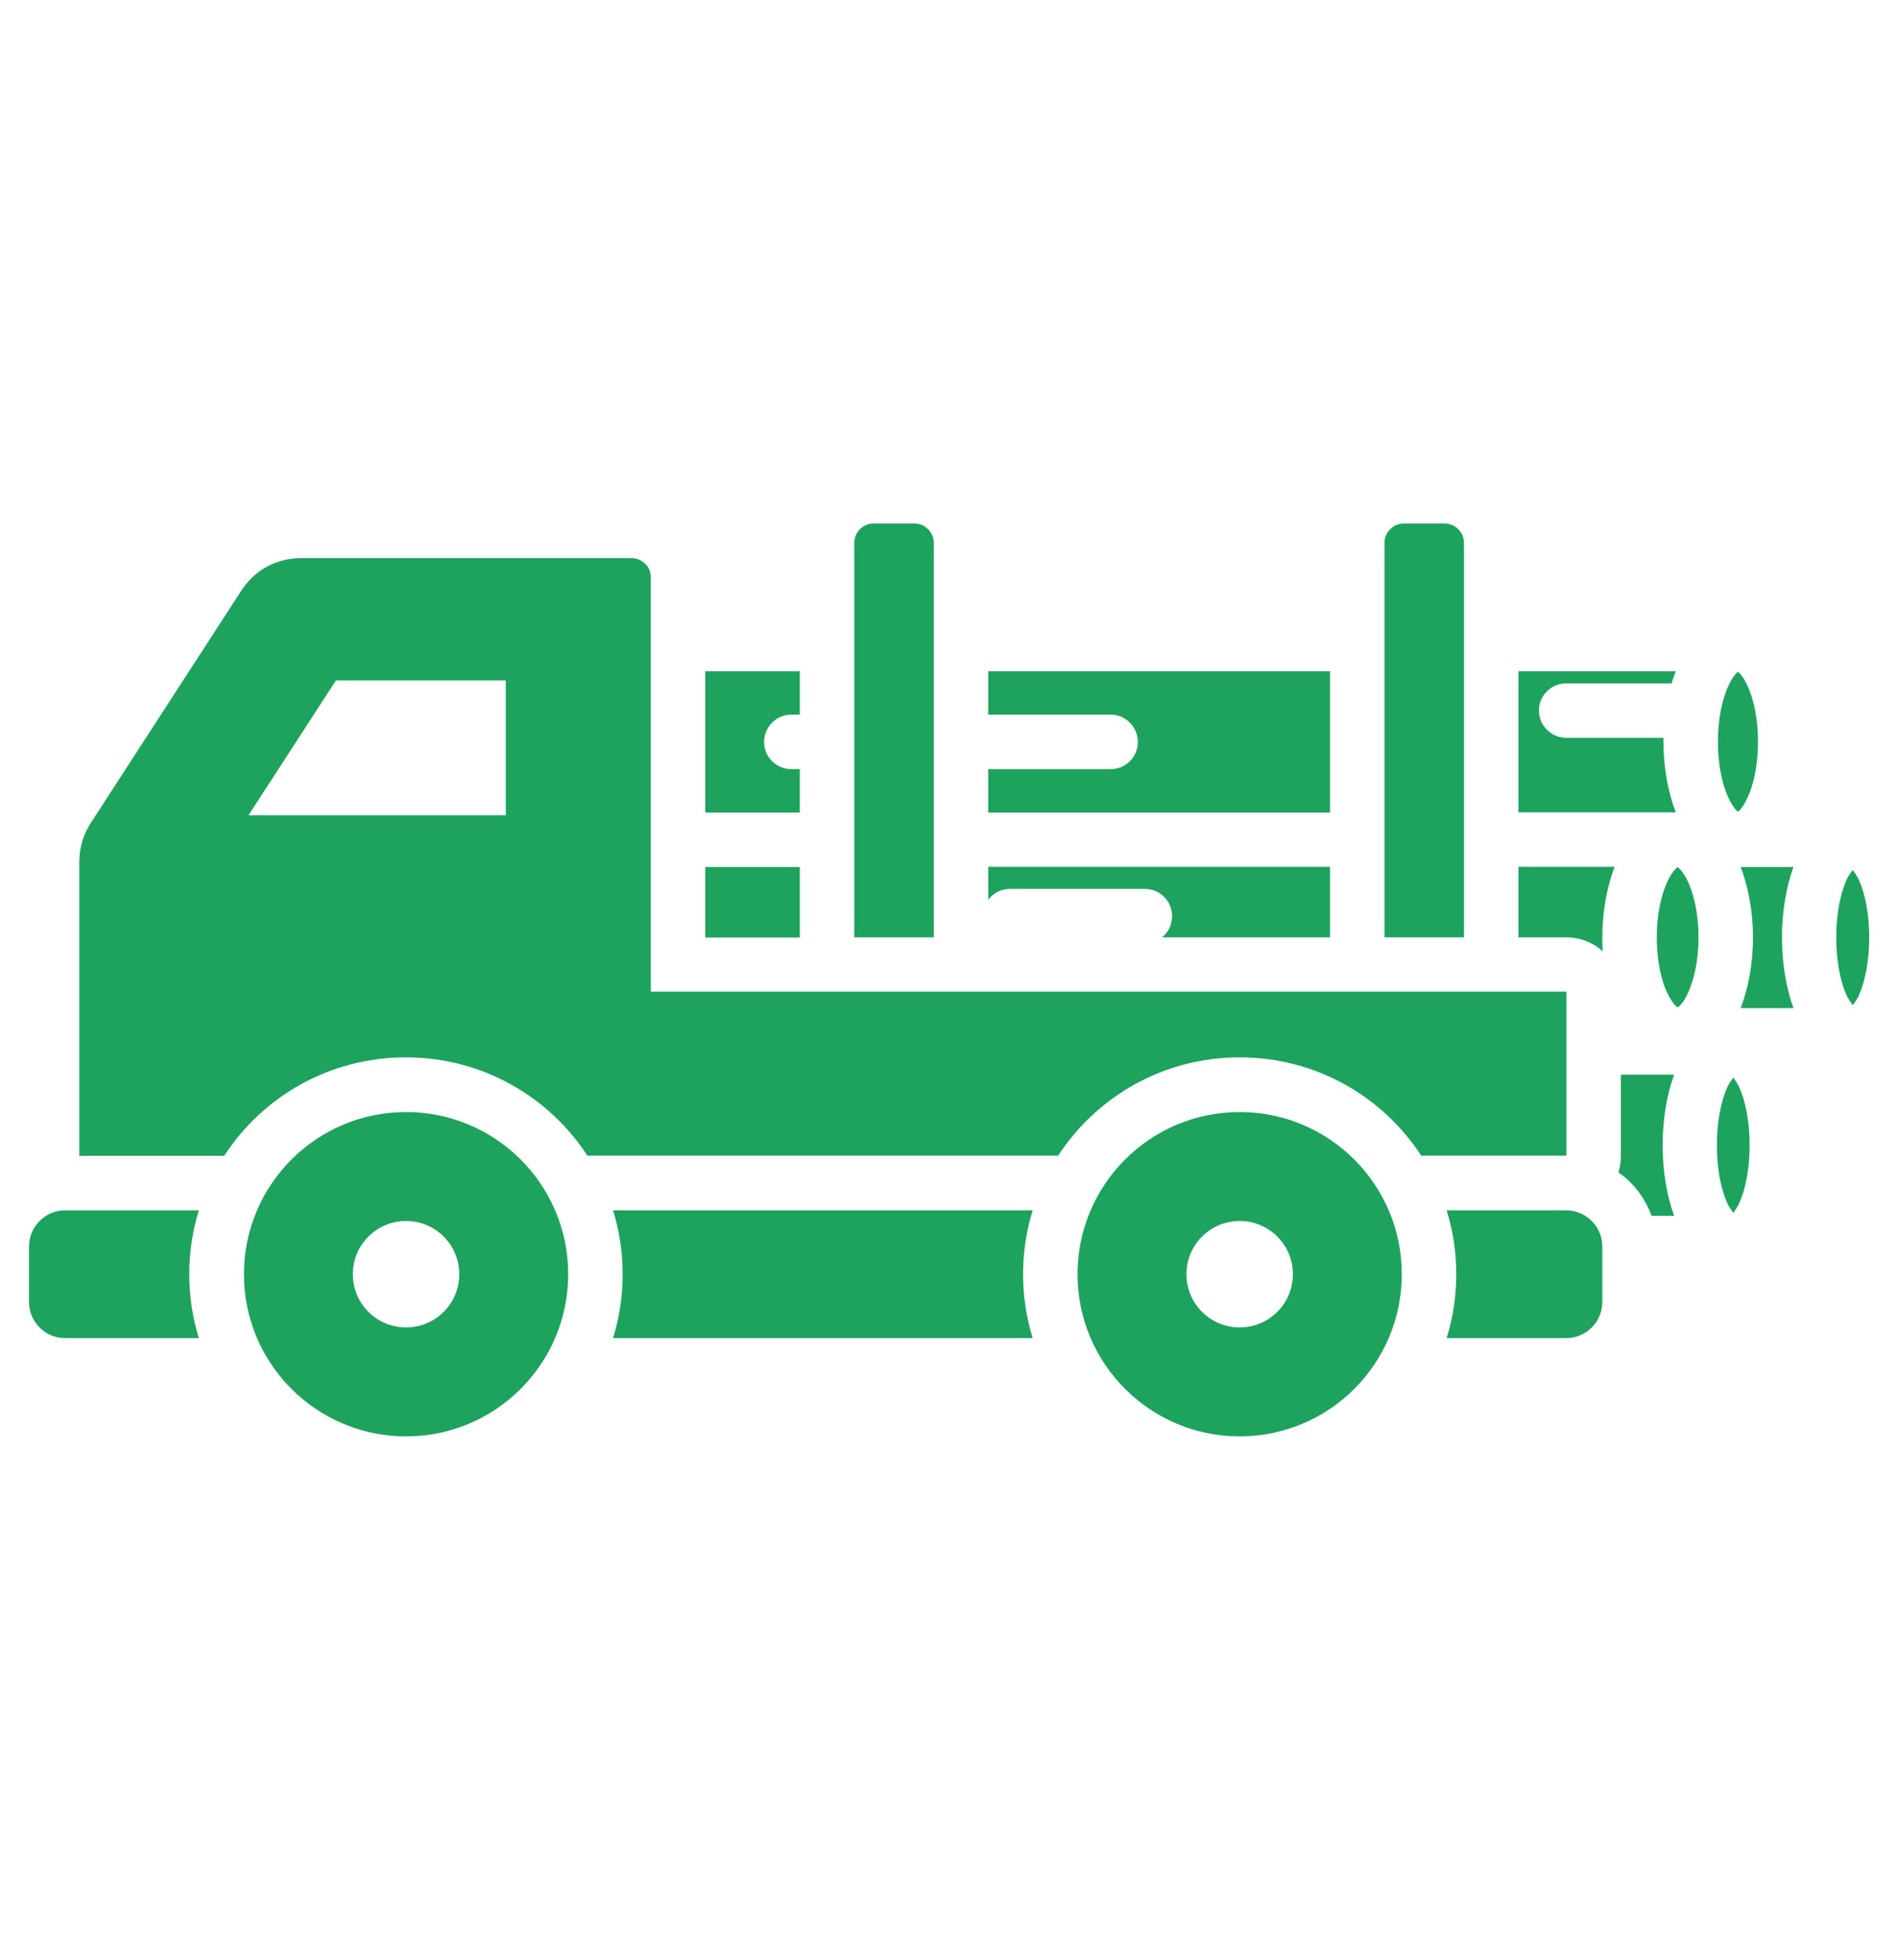 <?xml version="1.0" encoding="UTF-8"?>
<svg id="Layer_1" xmlns="http://www.w3.org/2000/svg" viewBox="0 0 90.96 93.89">
  <defs>
    <style>
      .cls-1 {
        fill: #1da35e;
        fill-rule: evenodd;
      }
    </style>
  </defs>
  <path class="cls-1" d="M33.8,32.16h4.53v2.08h-.41c-.72,0-1.3.59-1.3,1.31s.58,1.3,1.3,1.3h.41v2.08h-4.53v-6.76ZM33.8,41.54h4.53v3.38h-4.53v-3.38ZM55.69,44.91c.3-.24.48-.6.48-1.02,0-.72-.58-1.3-1.3-1.3h-6.47c-.43,0-.8.2-1.04.52v-1.58h16.38v3.38h-8.05ZM72.77,44.91v-3.38h4.61c-.36.94-.59,2.11-.59,3.38,0,.23,0,.45.02.67-.46-.42-1.08-.67-1.75-.67h-2.3ZM77.67,51.49h2.56c-.34.94-.55,2.11-.55,3.38s.21,2.44.55,3.38h-1.08c-.31-.85-.87-1.58-1.59-2.08.08-.25.12-.51.12-.79v-3.89ZM63.74,38.93h-16.38v-2.08h5.87c.72,0,1.3-.58,1.3-1.3s-.58-1.31-1.3-1.31h-5.87v-2.08h16.38v6.76ZM72.77,32.16h7.54c-.07.18-.14.38-.2.58h-5.05c-.72,0-1.31.59-1.31,1.3s.59,1.31,1.31,1.31h4.66c0,.06,0,.13,0,.19,0,1.27.23,2.44.59,3.38h-7.54v-6.76ZM85.95,41.54c-.34.94-.55,2.11-.55,3.38s.21,2.44.55,3.38h-2.53c.36-.94.59-2.11.59-3.38s-.23-2.44-.59-3.38h2.53ZM80.4,48.27s-.08-.06-.11-.09c-.13-.14-.24-.32-.35-.53-.35-.7-.54-1.67-.54-2.74s.2-2.04.54-2.74c.1-.21.22-.39.35-.53.03-.03.08-.07.11-.09.03.03.08.06.11.09.13.14.24.32.35.53.34.7.54,1.67.54,2.74s-.2,2.04-.54,2.74c-.1.21-.22.39-.35.53-.03.03-.08.07-.11.09ZM88.79,48.16c-.09-.13-.21-.3-.29-.46-.32-.71-.5-1.7-.5-2.78s.18-2.07.5-2.78c.07-.16.19-.33.29-.46.09.13.21.3.29.46.32.71.5,1.7.5,2.78s-.18,2.07-.5,2.78c-.07.16-.19.34-.29.46ZM83.07,58.11c-.09-.13-.22-.3-.29-.46-.32-.71-.5-1.7-.5-2.78s.18-2.07.5-2.78c.07-.16.19-.33.29-.46.09.13.21.3.28.46.32.71.5,1.7.5,2.78s-.18,2.07-.5,2.78c-.07.16-.19.33-.28.46ZM83.29,38.89s-.06-.05-.09-.08c-.13-.14-.24-.32-.34-.53-.34-.7-.53-1.68-.53-2.74s.19-2.04.53-2.74c.1-.21.21-.39.34-.53.02-.03.06-.05.09-.08.03.02.07.05.09.08.13.14.24.32.34.53.34.7.53,1.67.53,2.74s-.19,2.04-.53,2.74c-.1.21-.21.39-.34.53-.02.03-.06.05-.09.08ZM40.94,44.91v-18.9c0-.51.42-.93.93-.93h1.95c.51,0,.93.42.93.93v18.9h-3.81ZM66.35,44.91v-18.9c0-.51.42-.93.93-.93h1.95c.51,0,.93.42.93.93v18.9h-3.81ZM9.53,64.11H3.11c-.95,0-1.72-.78-1.72-1.73v-2.66c0-.95.78-1.73,1.72-1.73h6.42c-.3.97-.46,2-.46,3.06s.16,2.09.46,3.06ZM10.76,55.38H3.8v-14.07c0-.7.18-1.29.55-1.88l7.2-11.11c.65-1.01,1.69-1.58,2.9-1.58h15.81c.25,0,.48.1.66.27s.27.41.27.66v19.84h43.88v7.86h-6.96c-1.85-2.84-5.05-4.71-8.7-4.71s-6.84,1.87-8.7,4.71h-22.56c-1.85-2.84-5.05-4.71-8.7-4.71s-6.85,1.87-8.7,4.71ZM24.25,32.6h-8.15l-4.19,6.46h12.33v-6.46ZM29.38,57.99h20.11c-.3.97-.46,2-.46,3.06s.16,2.09.46,3.06h-20.11c.3-.97.46-1.99.46-3.06s-.16-2.09-.46-3.06ZM69.33,57.99h5.73c.95,0,1.73.78,1.73,1.73v2.66c0,.95-.77,1.73-1.73,1.73h-5.73c.3-.97.46-1.99.46-3.06s-.16-2.09-.46-3.06ZM19.46,53.28c4.29,0,7.77,3.48,7.77,7.77s-3.48,7.77-7.77,7.77-7.77-3.48-7.77-7.77,3.48-7.77,7.77-7.77ZM19.46,58.5c-1.41,0-2.55,1.14-2.55,2.55s1.14,2.55,2.55,2.55,2.55-1.14,2.55-2.55-1.14-2.55-2.55-2.55ZM59.41,53.28c4.29,0,7.77,3.48,7.77,7.77s-3.48,7.77-7.77,7.77-7.77-3.48-7.77-7.77,3.48-7.77,7.77-7.77ZM59.41,58.5c-1.41,0-2.55,1.14-2.55,2.55s1.14,2.55,2.55,2.55,2.55-1.14,2.55-2.55-1.14-2.55-2.55-2.55Z"/>
</svg>